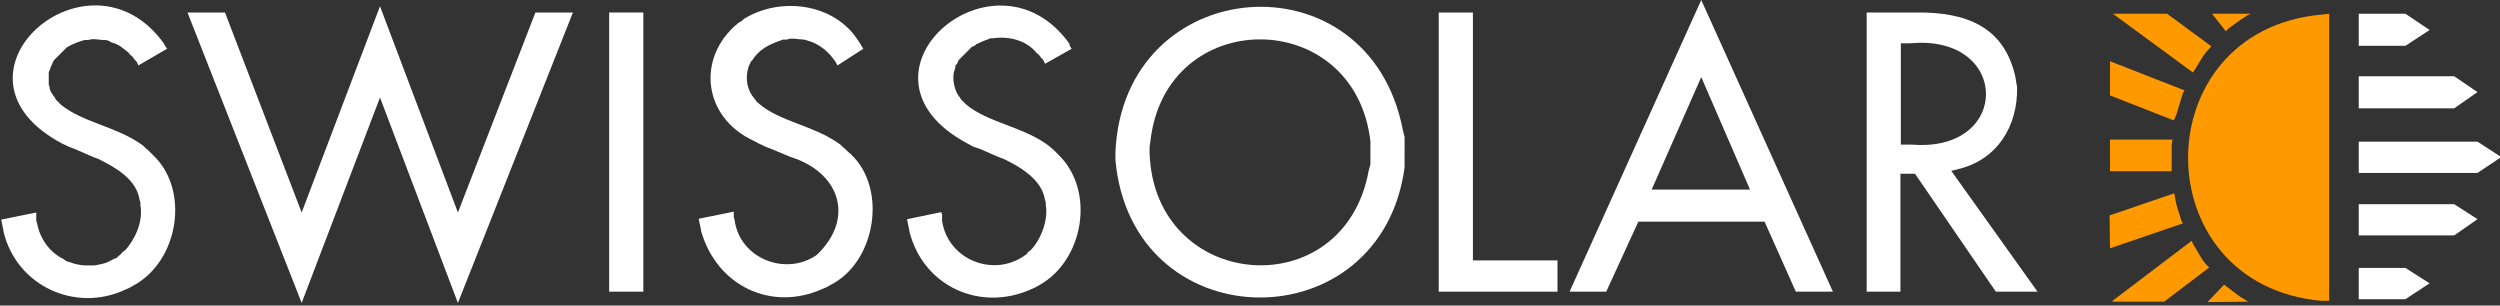 <?xml version="1.0" encoding="UTF-8" standalone="no"?>
<!DOCTYPE svg PUBLIC "-//W3C//DTD SVG 1.1//EN" "http://www.w3.org/Graphics/SVG/1.1/DTD/svg11.dtd">
<svg width="100%" height="100%" viewBox="0 0 450 55" version="1.1" xmlns="http://www.w3.org/2000/svg" xmlns:xlink="http://www.w3.org/1999/xlink" xml:space="preserve" xmlns:serif="http://www.serif.com/" style="fill-rule:evenodd;clip-rule:evenodd;stroke-linejoin:round;stroke-miterlimit:2;">
    <rect x="0" y="0" width="450" height="55" fill="#333333" stroke="none"/>
    <path d="M419.251,54.15L417.901,54.15C385.802,51.3 385.876,5.475 417.901,2.625L419.251,2.475" style="fill:rgb(255,153,0);"/>
    <path d="M391.05,25.125L379.8,25.125L379.8,30.825L390.9,30.825L390.9,26.025" style="fill:rgb(255,153,0);"/>
    <path d="M379.8,11.025L379.8,17.175L391.275,21.675L391.725,20.7C392.1,19.35 392.55,18.075 392.925,16.725L393.226,16.275" style="fill:rgb(255,153,0);"/>
    <path d="M379.8,44.7L392.925,40.2L392.625,39.675C392.175,37.95 391.801,37.5 391.5,35.475L391.35,34.8L379.726,38.775" style="fill:rgb(255,153,0);"/>
    <path d="M389.551,54.3L397.65,48.15L397.125,47.625C396.15,46.575 395.626,45.225 394.8,44.025L394.499,43.35L380.249,54.15L380.249,54.3" style="fill:rgb(255,153,0);"/>
    <path d="M404.625,54.3L404.1,53.925C403.125,53.475 401.775,52.275 400.8,51.6L400.349,51.225L397.349,54.375" style="fill:rgb(255,153,0);"/>
    <path d="M390.075,2.475L380.325,2.475L394.725,13.05L395.176,12.375C395.925,11.175 396.6,9.825 397.651,8.775L398.026,8.325" style="fill:rgb(255,153,0);"/>
    <path d="M398.176,2.475L400.651,5.625L401.176,5.1C402.376,4.2 403.2,3.6 404.476,2.775L405.151,2.475" style="fill:rgb(255,153,0);"/>
    <path d="M24.9,11.775L24.6,11.1L24.225,10.725L23.85,10.2L23.4,9.825L23.1,9.45C22.05,8.625 21.525,8.025 20.1,7.65L19.575,7.35L19.05,7.2C18,7.275 16.95,6.825 15.9,7.2L15.225,7.2L14.025,7.575C13.275,7.875 12.6,8.175 12,8.55L9.675,10.875L9.525,11.175L9.375,11.55L9.225,11.85L9.075,12.225L8.925,12.675L8.775,12.975L8.775,15.3L8.925,15.6C8.85,16.35 9.525,17.025 9.9,17.625L10.05,17.925L11.025,18.9C15,22.05 20.7,22.725 25.275,25.875L25.8,26.25L26.175,26.625L26.7,27.075L27.525,27.9C34.2,34.125 32.25,47.025 23.925,51.45L23.25,51.825L22.575,52.125C13.65,56.325 3.075,51.525 0.675,41.85L0.525,41.025L0.375,40.35L0.225,39.525L6.525,38.25L6.525,39.75L6.675,40.2C7.2,42.975 8.925,45.45 11.475,46.65L11.85,46.95L12.225,47.1L12.75,47.25C13.65,47.625 15.075,47.85 16.05,47.775L17.025,47.775C18.675,47.475 19.125,47.4 20.55,46.575L21,46.425L21.3,46.125L21.75,45.75L22.05,45.375L22.5,45.075C24.375,43.05 25.8,39.75 25.275,36.975L25.275,36.45L25.125,36C24.6,32.25 20.7,30.075 17.625,28.575L16.8,28.275L13.35,26.775L12.375,26.4L11.25,25.875C-12.075,13.575 15.975,-10.95 29.475,7.8L29.775,8.325L30.075,8.775" style="fill:white;"/>
    <path d="M54.299,38.25L68.399,1.125L82.424,38.25L96.374,2.25L103.124,2.25L82.424,54.525L68.399,17.55L54.299,54.525L33.749,2.25L40.499,2.25" style="fill:white;"/>
    <rect x="109.651" y="2.25" width="6.15" height="50.25" style="fill:white;fill-rule:nonzero;"/>
    <path d="M150.75,11.775L150.374,11.1C149.1,9.225 147.449,7.875 145.275,7.275L144.75,7.125C143.7,7.125 142.574,6.75 141.6,7.125L140.925,7.125L140.55,7.275C138.525,7.95 136.574,8.925 135.45,10.8L135.151,11.1L135.001,11.475L134.851,11.775L134.702,12.15C134.102,14.1 134.477,16.275 135.827,17.775L136.202,18.3L136.727,18.75C140.327,21.825 146.477,22.65 150.827,25.725L151.352,26.1L151.727,26.475L152.252,26.925L152.628,27.3L153.153,27.75C159.828,34.05 157.578,47.25 149.478,51.3L148.803,51.675L148.128,51.975C138.828,56.175 129.078,51.45 126.229,41.7L126.079,40.875L125.929,40.2L125.779,39.375L132.079,38.1L132.079,39.075L132.229,39.6C133.128,46.5 141.378,49.8 147.004,45.9L147.679,45.225C153.829,38.625 150.754,30.9 142.354,28.275L138.754,26.775L137.778,26.4L136.653,25.875L135.678,25.35C126.528,21.15 125.253,10.35 132.903,4.125L133.428,3.825L133.953,3.375C140.553,-0.675 150.228,0.6 154.503,7.35L154.803,7.8L155.103,8.325L155.403,8.775" style="fill:white;"/>
    <path d="M188.097,11.48L187.796,10.805L187.421,10.43L187.045,9.905L186.595,9.53C184.72,7.205 181.496,6.455 178.645,6.905L178.195,6.905L177.896,7.055L177.071,7.355L176.772,7.505L176.396,7.655L176.097,7.805L175.721,7.955L175.422,8.255L174.972,8.405L174.671,8.705L172.871,10.505L172.572,10.805L172.422,11.105L172.272,11.48L171.973,11.78L171.973,12.155L171.823,12.605C171.298,13.955 171.748,16.43 172.798,17.555L172.948,17.855L173.923,18.83C177.748,21.98 183.673,22.73 188.174,25.805L188.699,26.18L189.149,26.555L189.674,27.005L190.499,27.83C197.248,34.355 195.074,46.955 186.974,51.38L186.299,51.755L185.624,52.055C176.474,56.18 166.274,51.605 163.724,41.78L163.574,40.955L163.425,40.28L163.275,39.455L169.425,38.18L169.575,38.63L169.575,39.755C170.625,46.73 178.724,49.955 184.35,46.055L184.8,45.755L185.025,45.38L185.475,45.08C187.35,43.205 188.7,39.605 188.25,36.98L188.25,36.455L188.101,36.005C187.576,32.33 183.601,30.005 180.601,28.58L179.777,28.28L176.326,26.78L175.201,26.405L174.226,25.88C150.901,13.505 178.951,-10.87 192.45,7.805L192.6,8.33L192.901,8.78" style="fill:white;"/>
    <path d="M246.675,27.45L246.675,25.425C243.825,0.975 209.775,0.975 207.075,25.425L206.925,26.4L206.925,27.525C207.75,52.5 241.95,55.275 246.376,30.675L246.676,29.55L246.676,27.45L246.675,27.45ZM252.825,27.45L252.825,30.15C248.625,61.35 204.974,61.35 200.925,30.15L200.775,28.8L200.775,27.45C202.125,-5.025 246.45,-8.475 252.525,23.475L252.826,24.675L252.826,27.45L252.825,27.45Z" style="fill:white;"/>
    <path d="M265.125,46.875L280.349,46.875L280.349,52.5L258.974,52.5L258.974,2.25L265.124,2.25" style="fill:white;"/>
    <path d="M306.225,13.875L297.3,34.125L315.001,34.125L306.225,13.875ZM294.9,39.9L289.125,52.5L282.525,52.5L306.225,0L329.925,52.5L323.25,52.5L317.625,39.9L294.9,39.9Z" style="fill:white;"/>
    <path d="M342.15,26.025L344.101,26.025C362.101,27.525 361.876,6.075 343.8,7.8L342.15,7.8L342.15,26.025ZM366.752,52.5L359.252,52.5L344.702,31.275L342.077,31.275L342.077,52.5L336.002,52.5L336.002,2.25L345.002,2.25C353.702,2.175 360.752,4.65 362.778,13.875L362.928,14.85L363.077,15.675C363.227,22.725 359.477,28.8 352.427,30.45L351.902,30.6L351.227,30.75L366.752,52.5Z" style="fill:white;"/>
    <path d="M437.325,5.4L432.975,2.475L424.575,2.475L424.575,8.25L432.975,8.25" style="fill:white;"/>
    <path d="M445.95,16.575L441.75,13.725L424.574,13.725L424.574,19.5L441.75,19.5" style="fill:white;"/>
    <path d="M450.225,28.275L445.951,25.5L424.575,25.5L424.575,31.125L445.951,31.125" style="fill:white;"/>
    <path d="M445.95,39.45L441.75,36.75L424.574,36.75L424.574,42.375L441.75,42.375" style="fill:white;"/>
    <path d="M437.325,51L432.975,48.225L424.575,48.225L424.575,53.85L432.975,53.85" style="fill:white;"/>
</svg>
